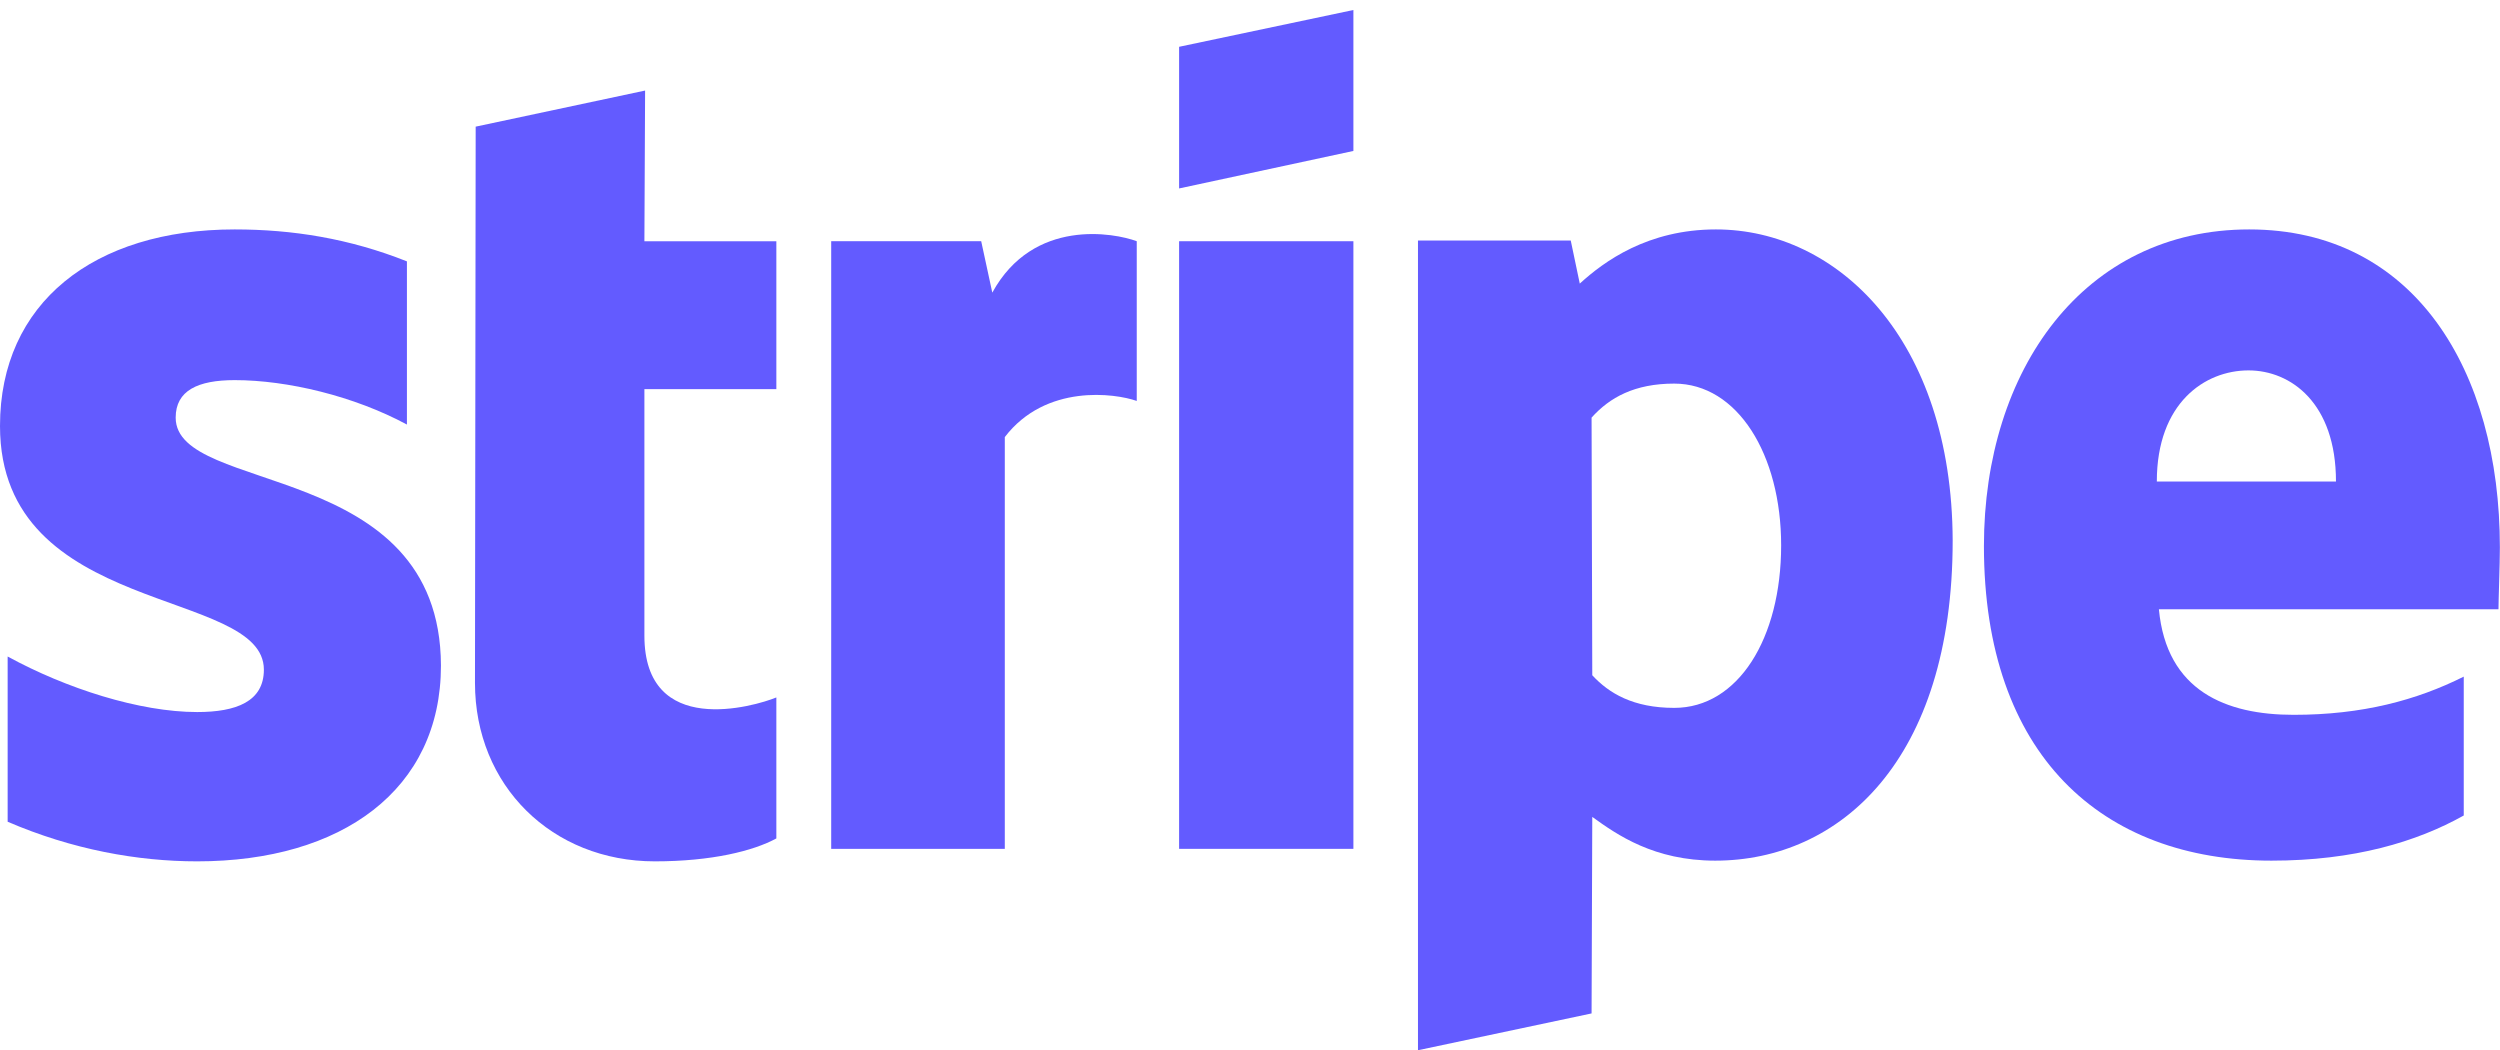 <svg width="100" height="42" viewBox="0 0 100 42" fill="none" xmlns="http://www.w3.org/2000/svg">
<path fill-rule="evenodd" clip-rule="evenodd" d="M99.995 21.899C99.995 14.788 96.55 9.177 89.968 9.177C83.357 9.177 79.357 14.788 79.357 21.843C79.357 30.204 84.079 34.426 90.856 34.426C94.162 34.426 96.662 33.676 98.55 32.62V27.065C96.662 28.009 94.495 28.593 91.745 28.593C89.051 28.593 86.662 27.648 86.356 24.371H99.939C99.939 24.01 99.995 22.565 99.995 21.899ZM86.273 19.26C86.273 16.121 88.19 14.816 89.94 14.816C91.634 14.816 93.439 16.121 93.439 19.26H86.273Z" fill="#635BFF"/>
<path fill-rule="evenodd" clip-rule="evenodd" d="M68.635 9.177C65.913 9.177 64.163 10.455 63.191 11.344L62.83 9.622H56.719V42.009L63.663 40.537L63.691 32.676C64.691 33.398 66.163 34.426 68.608 34.426C73.579 34.426 78.107 30.426 78.107 21.621C78.079 13.566 73.496 9.177 68.635 9.177ZM66.969 28.315C65.33 28.315 64.358 27.732 63.691 27.01L63.663 16.705C64.385 15.899 65.385 15.344 66.969 15.344C69.496 15.344 71.246 18.177 71.246 21.815C71.246 25.537 69.524 28.315 66.969 28.315Z" fill="#635BFF"/>
<path fill-rule="evenodd" clip-rule="evenodd" d="M47.164 7.538L54.136 6.038V0.4L47.164 1.872V7.538Z" fill="#635BFF"/>
<path d="M54.136 9.649H47.164V33.954H54.136V9.649Z" fill="#635BFF"/>
<path fill-rule="evenodd" clip-rule="evenodd" d="M39.692 11.705L39.248 9.649H33.248V33.954H40.192V17.482C41.831 15.344 44.608 15.732 45.47 16.038V9.649C44.581 9.316 41.331 8.705 39.692 11.705Z" fill="#635BFF"/>
<path fill-rule="evenodd" clip-rule="evenodd" d="M25.804 3.622L19.027 5.066L18.999 27.315C18.999 31.426 22.082 34.454 26.193 34.454C28.471 34.454 30.137 34.037 31.054 33.537V27.898C30.165 28.26 25.776 29.537 25.776 25.426V15.566H31.054V9.65H25.776L25.804 3.622Z" fill="#635BFF"/>
<path fill-rule="evenodd" clip-rule="evenodd" d="M7.027 16.705C7.027 15.621 7.916 15.205 9.388 15.205C11.499 15.205 14.166 15.844 16.277 16.982V10.455C13.971 9.538 11.694 9.177 9.388 9.177C3.75 9.177 0 12.121 0 17.038C0 24.704 10.555 23.482 10.555 26.787C10.555 28.065 9.444 28.482 7.888 28.482C5.583 28.482 2.639 27.537 0.306 26.26V32.87C2.889 33.981 5.5 34.454 7.888 34.454C13.666 34.454 17.638 31.593 17.638 26.621C17.61 18.343 7.027 19.816 7.027 16.705Z" fill="#635BFF"/>
</svg>

